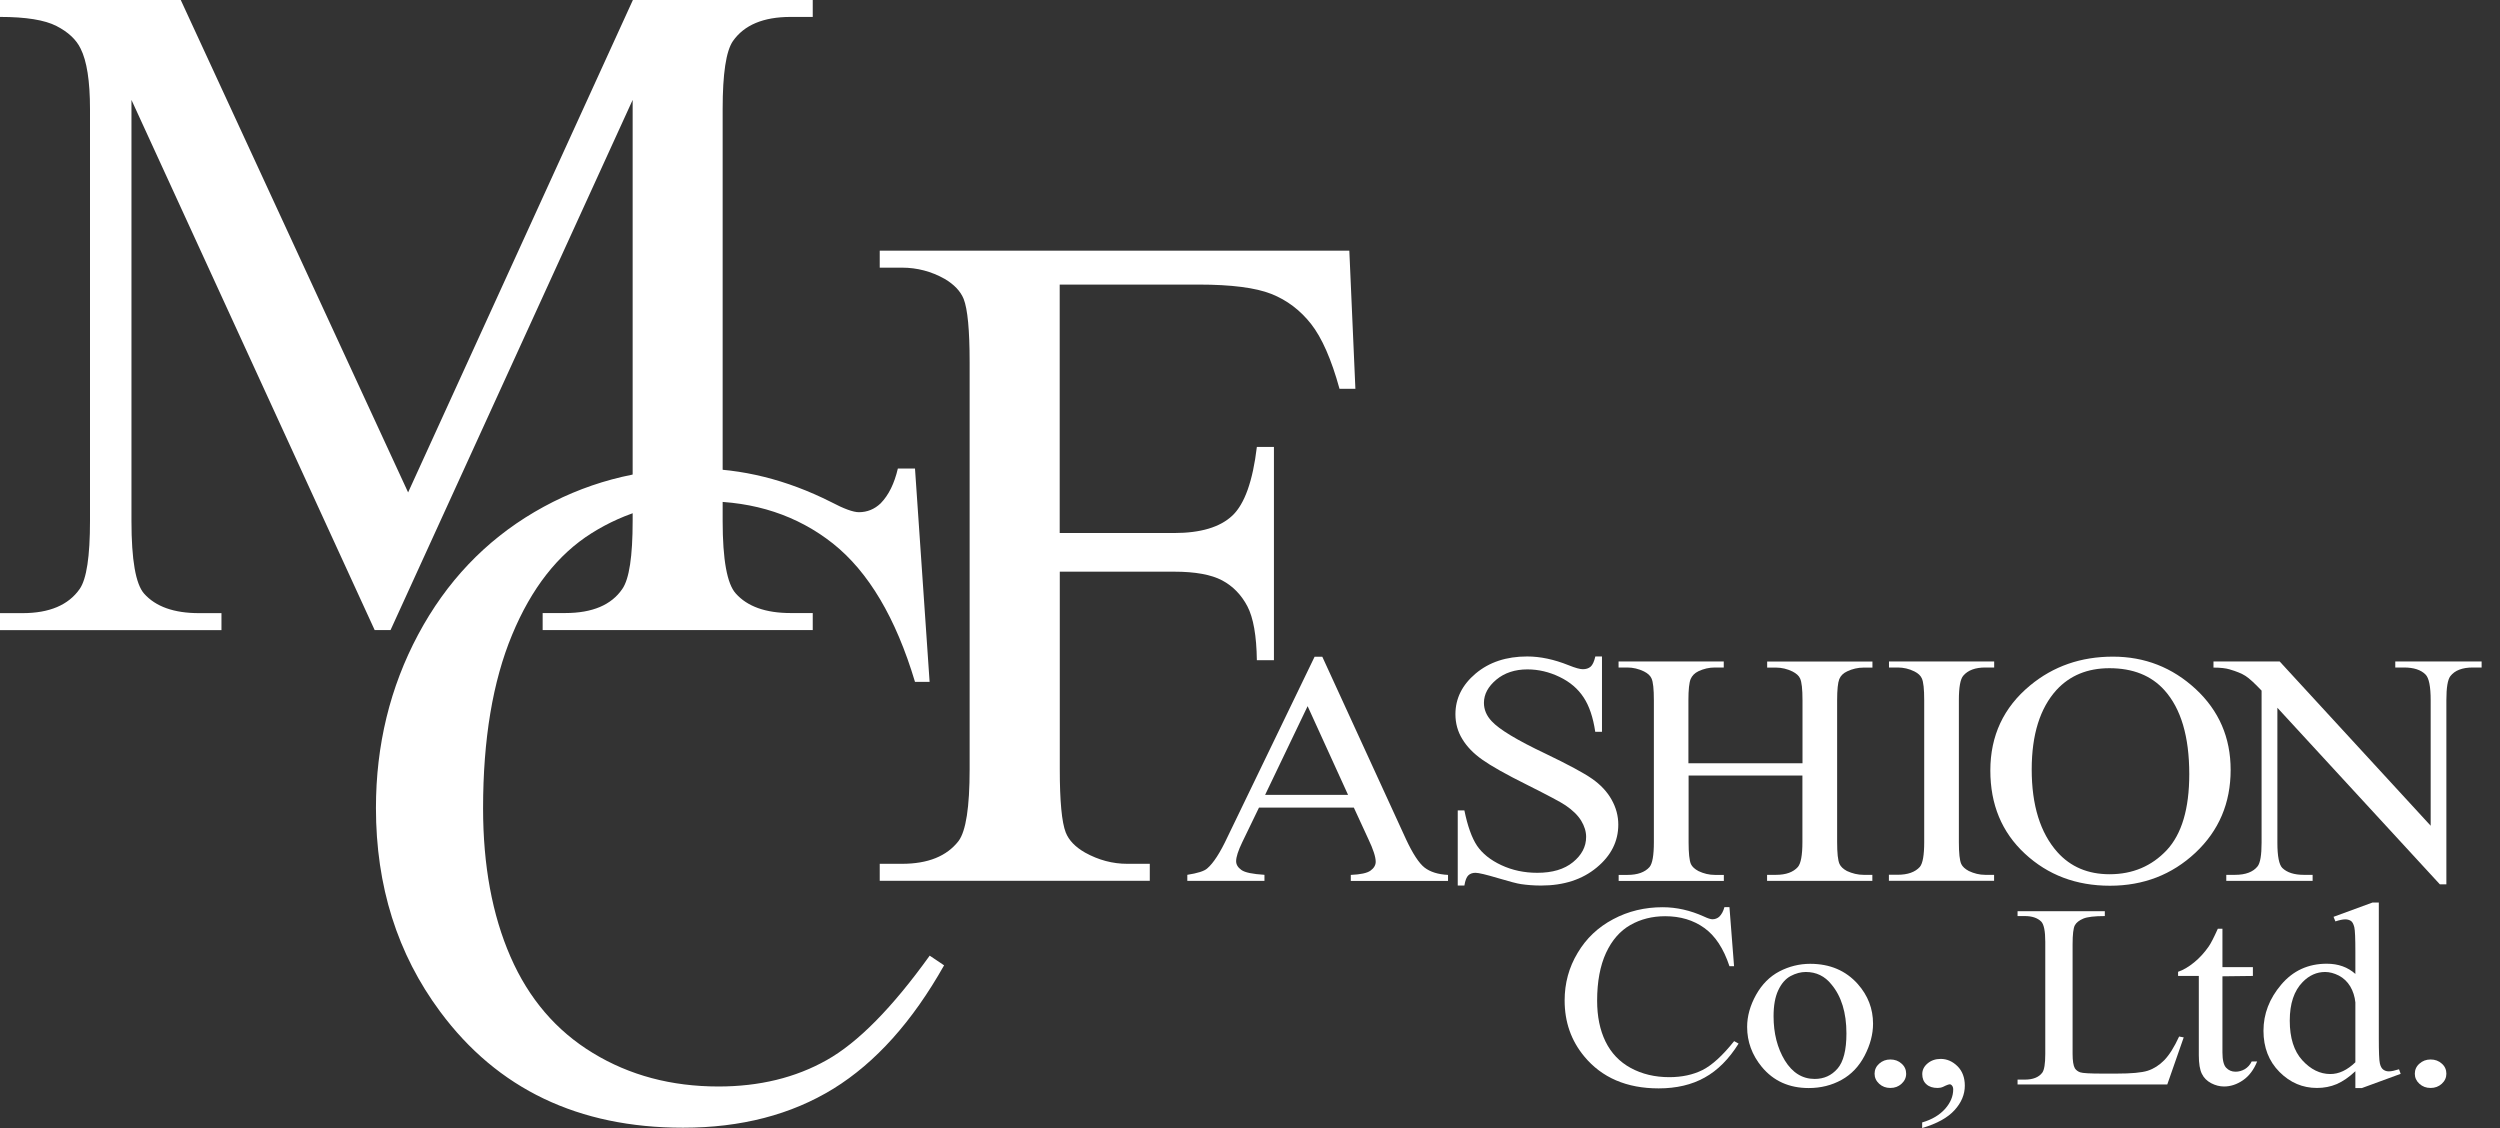 <?xml version="1.0" encoding="UTF-8"?> <svg xmlns="http://www.w3.org/2000/svg" width="82" height="37" viewBox="0 0 82 37" fill="none"><rect x="0" y="0" width="82" height="37" fill="#333333" stroke="none"/><path d="M44.406 26.489H41.295L40.746 27.624C40.612 27.902 40.545 28.111 40.545 28.245C40.545 28.357 40.601 28.451 40.718 28.535C40.833 28.619 41.085 28.669 41.474 28.694V28.892H38.944V28.694C39.28 28.641 39.498 28.574 39.596 28.485C39.798 28.315 40.022 27.969 40.265 27.448L43.119 21.54H43.371L46.113 27.518C46.337 28 46.544 28.315 46.726 28.457C46.911 28.599 47.165 28.68 47.495 28.697V28.895H44.306V28.697C44.624 28.683 44.84 28.638 44.952 28.557C45.067 28.474 45.123 28.376 45.123 28.265C45.123 28.109 45.044 27.863 44.885 27.529L44.406 26.489ZM44.216 26.071L42.89 23.162L41.496 26.071H44.216Z" fill="white"></path><path d="M52.545 21.538V24.002H52.324C52.254 23.528 52.126 23.151 51.941 22.873C51.756 22.591 51.496 22.368 51.155 22.204C50.816 22.04 50.464 21.956 50.1 21.956C49.689 21.956 49.347 22.07 49.079 22.293C48.81 22.519 48.673 22.772 48.673 23.054C48.673 23.274 48.757 23.475 48.928 23.656C49.174 23.924 49.758 24.277 50.682 24.715C51.435 25.077 51.949 25.353 52.224 25.546C52.498 25.738 52.711 25.963 52.859 26.226C53.007 26.488 53.08 26.761 53.08 27.048C53.08 27.594 52.845 28.065 52.372 28.455C51.899 28.848 51.292 29.046 50.548 29.046C50.315 29.046 50.094 29.029 49.89 28.999C49.767 28.982 49.512 28.915 49.129 28.801C48.743 28.686 48.499 28.628 48.396 28.628C48.298 28.628 48.22 28.656 48.161 28.712C48.102 28.767 48.06 28.876 48.032 29.046H47.814V26.582H48.032C48.136 27.095 48.276 27.482 48.446 27.739C48.62 27.995 48.886 28.21 49.244 28.377C49.602 28.544 49.994 28.628 50.422 28.628C50.917 28.628 51.306 28.514 51.594 28.279C51.88 28.045 52.025 27.77 52.025 27.452C52.025 27.276 51.972 27.098 51.863 26.919C51.754 26.741 51.583 26.574 51.353 26.418C51.2 26.312 50.777 26.089 50.089 25.743C49.4 25.401 48.911 25.125 48.62 24.918C48.331 24.715 48.11 24.486 47.962 24.238C47.811 23.993 47.738 23.72 47.738 23.427C47.738 22.909 47.959 22.466 48.401 22.092C48.846 21.719 49.406 21.532 50.092 21.532C50.517 21.532 50.97 21.627 51.449 21.819C51.67 21.909 51.826 21.95 51.916 21.95C52.019 21.95 52.103 21.925 52.17 21.869C52.235 21.814 52.288 21.702 52.327 21.532H52.545V21.538Z" fill="white"></path><path d="M55.389 25.035H59.122V22.97C59.122 22.605 59.096 22.365 59.043 22.254C59.004 22.165 58.92 22.09 58.794 22.025C58.623 21.942 58.442 21.897 58.251 21.897H57.963V21.699H61.416V21.897H61.131C60.94 21.897 60.758 21.939 60.588 22.02C60.462 22.078 60.372 22.165 60.328 22.276C60.283 22.39 60.258 22.622 60.258 22.97V27.619C60.258 27.981 60.283 28.221 60.336 28.338C60.375 28.424 60.456 28.502 60.579 28.569C60.756 28.65 60.938 28.695 61.128 28.695H61.413V28.892H57.96V28.695H58.249C58.579 28.695 58.819 28.608 58.971 28.436C59.068 28.321 59.119 28.051 59.119 27.622V25.437H55.386V27.622C55.386 27.984 55.411 28.224 55.462 28.341C55.501 28.427 55.585 28.505 55.711 28.572C55.881 28.653 56.06 28.697 56.251 28.697H56.542V28.895H53.092V28.697H53.377C53.71 28.697 53.953 28.611 54.105 28.438C54.2 28.324 54.247 28.054 54.247 27.624V22.967C54.247 22.602 54.222 22.363 54.169 22.251C54.13 22.162 54.049 22.087 53.923 22.023C53.749 21.939 53.565 21.894 53.374 21.894H53.089V21.697H56.539V21.894H56.248C56.058 21.894 55.879 21.936 55.708 22.017C55.585 22.076 55.501 22.162 55.453 22.273C55.406 22.388 55.38 22.619 55.38 22.967V25.035H55.389Z" fill="white"></path><path d="M65.406 28.692V28.89H61.956V28.692H62.242C62.577 28.692 62.818 28.605 62.972 28.433C63.067 28.318 63.114 28.048 63.114 27.619V22.967C63.114 22.605 63.089 22.365 63.036 22.251C62.997 22.162 62.916 22.084 62.793 22.023C62.619 21.936 62.434 21.894 62.244 21.894H61.959V21.697H65.409V21.894H65.118C64.788 21.894 64.55 21.984 64.399 22.159C64.298 22.271 64.251 22.541 64.251 22.97V27.619C64.251 27.981 64.276 28.221 64.329 28.338C64.368 28.424 64.452 28.502 64.578 28.569C64.749 28.65 64.928 28.695 65.118 28.695H65.406V28.692Z" fill="white"></path><path d="M69.304 21.538C70.348 21.538 71.252 21.892 72.018 22.6C72.782 23.31 73.165 24.191 73.165 25.253C73.165 26.343 72.779 27.248 72.01 27.97C71.238 28.692 70.303 29.052 69.206 29.052C68.098 29.052 67.169 28.7 66.414 27.998C65.658 27.296 65.283 26.387 65.283 25.272C65.283 24.133 65.717 23.202 66.587 22.483C67.348 21.853 68.252 21.538 69.304 21.538ZM69.189 21.917C68.468 21.917 67.891 22.157 67.454 22.63C66.912 23.227 66.64 24.096 66.64 25.239C66.64 26.412 66.92 27.318 67.483 27.951C67.916 28.433 68.484 28.675 69.195 28.675C69.951 28.675 70.574 28.41 71.07 27.884C71.562 27.354 71.808 26.524 71.808 25.39C71.808 24.16 71.537 23.244 70.994 22.639C70.561 22.157 69.959 21.917 69.189 21.917Z" fill="white"></path><path d="M72.597 21.697H74.774L79.726 27.084V22.967C79.726 22.516 79.67 22.234 79.556 22.123C79.407 21.972 79.172 21.894 78.85 21.894H78.565V21.697H81.397V21.894H81.109C80.764 21.894 80.518 21.989 80.373 22.176C80.283 22.293 80.241 22.555 80.241 22.967V29.007H80.028L74.698 23.215V27.641C74.698 28.087 74.754 28.363 74.86 28.469C75.014 28.619 75.249 28.695 75.566 28.695H75.854V28.892H73.022V28.695H73.307C73.657 28.695 73.903 28.6 74.049 28.416C74.136 28.305 74.18 28.048 74.18 27.641V22.652C73.948 22.407 73.772 22.246 73.652 22.17C73.531 22.092 73.355 22.02 73.123 21.953C73.008 21.919 72.835 21.897 72.602 21.897V21.697H72.597Z" fill="white"></path><path d="M56.726 29.754L56.877 31.691H56.726C56.533 31.108 56.256 30.69 55.901 30.437C55.543 30.18 55.115 30.052 54.617 30.052C54.197 30.052 53.816 30.147 53.478 30.339C53.139 30.532 52.873 30.835 52.677 31.256C52.484 31.677 52.386 32.198 52.386 32.822C52.386 33.338 52.476 33.784 52.661 34.163C52.845 34.539 53.12 34.829 53.489 35.03C53.858 35.23 54.278 35.331 54.754 35.331C55.165 35.331 55.529 35.253 55.842 35.097C56.156 34.938 56.502 34.623 56.88 34.149L57.026 34.23C56.709 34.737 56.337 35.111 55.912 35.345C55.489 35.581 54.986 35.699 54.404 35.699C53.355 35.699 52.54 35.347 51.964 34.651C51.533 34.132 51.32 33.522 51.32 32.814C51.32 32.251 51.46 31.73 51.746 31.256C52.028 30.779 52.417 30.412 52.912 30.15C53.408 29.885 53.948 29.757 54.535 29.757C54.991 29.757 55.442 29.86 55.887 30.061C56.016 30.122 56.111 30.152 56.167 30.152C56.251 30.152 56.323 30.125 56.388 30.072C56.469 29.994 56.525 29.888 56.561 29.754H56.726Z" fill="white"></path><path d="M59.373 31.613C60.023 31.613 60.543 31.836 60.935 32.276C61.271 32.655 61.436 33.09 61.436 33.578C61.436 33.923 61.343 34.272 61.161 34.623C60.977 34.977 60.725 35.242 60.403 35.42C60.081 35.598 59.723 35.688 59.326 35.688C58.682 35.688 58.17 35.456 57.787 34.994C57.468 34.606 57.306 34.169 57.306 33.684C57.306 33.333 57.404 32.981 57.597 32.633C57.792 32.285 58.047 32.028 58.366 31.861C58.682 31.697 59.021 31.613 59.373 31.613ZM59.231 31.881C59.066 31.881 58.901 31.925 58.733 32.014C58.568 32.103 58.431 32.257 58.327 32.48C58.223 32.7 58.173 32.984 58.173 33.333C58.173 33.893 58.296 34.375 58.542 34.782C58.791 35.186 59.116 35.389 59.522 35.389C59.824 35.389 60.073 35.278 60.269 35.052C60.465 34.829 60.563 34.442 60.563 33.896C60.563 33.216 60.398 32.678 60.07 32.288C59.855 32.017 59.572 31.881 59.231 31.881Z" fill="white"></path><path d="M62.004 34.751C62.15 34.751 62.273 34.796 62.373 34.888C62.474 34.977 62.522 35.088 62.522 35.219C62.522 35.345 62.471 35.456 62.37 35.548C62.27 35.64 62.147 35.685 62.004 35.685C61.858 35.685 61.738 35.64 61.637 35.548C61.537 35.456 61.486 35.345 61.486 35.219C61.486 35.088 61.537 34.977 61.637 34.888C61.738 34.798 61.858 34.751 62.004 34.751Z" fill="white"></path><path d="M63.047 37V36.816C63.371 36.722 63.62 36.571 63.8 36.37C63.976 36.17 64.065 35.958 64.065 35.732C64.065 35.679 64.051 35.635 64.021 35.601C64.001 35.576 63.976 35.565 63.956 35.565C63.923 35.565 63.847 35.59 63.732 35.649C63.676 35.674 63.615 35.685 63.553 35.685C63.399 35.685 63.276 35.646 63.187 35.565C63.094 35.484 63.05 35.37 63.05 35.231C63.05 35.094 63.108 34.977 63.226 34.879C63.341 34.782 63.486 34.732 63.654 34.732C63.858 34.732 64.043 34.812 64.205 34.971C64.365 35.13 64.446 35.345 64.446 35.61C64.446 35.897 64.334 36.167 64.11 36.412C63.886 36.66 63.534 36.855 63.047 37Z" fill="white"></path><path d="M71.475 33.998L71.626 34.026L71.087 35.57H66.176V35.411H66.414C66.679 35.411 66.873 35.336 66.987 35.183C67.052 35.094 67.085 34.888 67.085 34.57V30.891C67.085 30.54 67.04 30.32 66.954 30.23C66.833 30.108 66.651 30.047 66.414 30.047H66.176V29.888H69.038V30.047C68.703 30.047 68.467 30.074 68.333 30.13C68.199 30.186 68.106 30.258 68.056 30.348C68.006 30.437 67.981 30.646 67.981 30.98V34.564C67.981 34.796 68.006 34.954 68.056 35.041C68.095 35.099 68.151 35.144 68.23 35.172C68.305 35.2 68.551 35.214 68.96 35.214H69.422C69.909 35.214 70.25 35.183 70.448 35.119C70.644 35.055 70.823 34.941 70.986 34.776C71.151 34.606 71.313 34.35 71.475 33.998Z" fill="white"></path><path d="M72.896 30.462V31.722H73.895V32.011L72.896 32.023V34.517C72.896 34.765 72.936 34.935 73.017 35.021C73.098 35.108 73.201 35.152 73.327 35.152C73.431 35.152 73.532 35.124 73.629 35.069C73.725 35.01 73.803 34.927 73.856 34.815H74.035C73.926 35.088 73.769 35.294 73.571 35.431C73.372 35.568 73.162 35.637 72.95 35.637C72.807 35.637 72.664 35.601 72.527 35.529C72.39 35.456 72.286 35.356 72.222 35.222C72.155 35.091 72.121 34.885 72.121 34.609V32.011H71.441V31.875C71.615 31.816 71.788 31.713 71.968 31.566C72.147 31.421 72.306 31.245 72.446 31.044C72.519 30.939 72.617 30.746 72.745 30.462H72.896Z" fill="white"></path><path d="M77.256 35.136C77.046 35.334 76.842 35.473 76.643 35.559C76.444 35.643 76.226 35.685 75.997 35.685C75.526 35.685 75.118 35.512 74.768 35.161C74.418 34.81 74.242 34.358 74.242 33.809C74.242 33.257 74.435 32.753 74.824 32.296C75.21 31.839 75.708 31.61 76.318 31.61C76.696 31.61 77.007 31.722 77.256 31.945V31.223C77.256 30.785 77.245 30.515 77.222 30.415C77.197 30.314 77.163 30.244 77.113 30.208C77.063 30.175 76.998 30.155 76.926 30.155C76.844 30.155 76.735 30.178 76.601 30.222L76.54 30.072L77.815 29.604H78.025V34.057C78.025 34.503 78.036 34.779 78.059 34.877C78.081 34.977 78.118 35.044 78.171 35.083C78.224 35.122 78.283 35.141 78.353 35.141C78.437 35.141 78.549 35.116 78.688 35.072L78.742 35.222L77.471 35.688H77.256V35.136ZM77.256 34.843V32.878C77.236 32.686 77.18 32.51 77.088 32.354C76.993 32.198 76.87 32.081 76.716 32C76.562 31.922 76.411 31.881 76.265 31.881C75.991 31.881 75.745 31.989 75.529 32.209C75.244 32.499 75.104 32.92 75.104 33.477C75.104 34.043 75.241 34.475 75.515 34.776C75.79 35.077 76.097 35.228 76.433 35.228C76.716 35.23 76.99 35.099 77.256 34.843Z" fill="white"></path><path d="M79.724 34.751C79.869 34.751 79.992 34.796 80.093 34.888C80.194 34.977 80.241 35.088 80.241 35.219C80.241 35.345 80.191 35.456 80.09 35.548C79.99 35.64 79.866 35.685 79.724 35.685C79.578 35.685 79.458 35.64 79.357 35.548C79.256 35.456 79.206 35.345 79.206 35.219C79.206 35.088 79.256 34.977 79.357 34.888C79.458 34.798 79.578 34.751 79.724 34.751Z" fill="white"></path><path d="M12.289 20.666L4.312 3.277V17.09C4.312 18.363 4.449 19.155 4.726 19.47C5.104 19.896 5.705 20.111 6.525 20.111H7.264V20.668H0V20.111H0.739C1.62 20.111 2.244 19.846 2.613 19.319C2.84 18.993 2.952 18.249 2.952 17.09V3.576C2.952 2.659 2.848 1.998 2.644 1.594C2.502 1.299 2.238 1.051 1.852 0.853C1.466 0.655 0.851 0.555 0 0.555V0H5.929L13.386 16.151L20.759 0H26.658V0.555H25.933C25.04 0.555 24.411 0.819 24.041 1.346C23.815 1.672 23.703 2.416 23.703 3.576V17.087C23.703 18.361 23.848 19.152 24.134 19.467C24.514 19.893 25.113 20.108 25.933 20.108H26.658V20.666H17.799V20.108H18.538C19.43 20.108 20.054 19.843 20.412 19.317C20.639 18.991 20.751 18.246 20.751 17.087V3.277L12.81 20.666H12.289Z" fill="white"></path><path d="M30.012 15.37L30.491 22.366H30.012C29.383 20.264 28.485 18.754 27.321 17.828C26.154 16.906 24.752 16.443 23.118 16.443C21.75 16.443 20.513 16.792 19.405 17.488C18.297 18.185 17.429 19.297 16.797 20.822C16.162 22.349 15.845 24.247 15.845 26.515C15.845 28.385 16.145 30.01 16.744 31.381C17.343 32.755 18.244 33.809 19.447 34.539C20.65 35.272 22.021 35.637 23.566 35.637C24.906 35.637 26.089 35.35 27.113 34.773C28.138 34.199 29.265 33.056 30.494 31.345L30.966 31.663C29.928 33.505 28.72 34.854 27.335 35.71C25.95 36.562 24.307 36.989 22.404 36.989C18.974 36.989 16.318 35.721 14.435 33.179C13.031 31.287 12.331 29.063 12.331 26.501C12.331 24.439 12.793 22.541 13.716 20.813C14.639 19.085 15.91 17.747 17.53 16.794C19.15 15.844 20.919 15.367 22.838 15.367C24.329 15.367 25.801 15.732 27.256 16.465C27.681 16.689 27.986 16.8 28.171 16.8C28.445 16.8 28.683 16.702 28.885 16.51C29.151 16.237 29.335 15.858 29.45 15.367H30.012V15.37Z" fill="white"></path><path d="M34.758 9.336V17.483H38.511C39.378 17.483 40.016 17.293 40.419 16.914C40.822 16.535 41.091 15.783 41.225 14.66H41.785V21.655H41.225C41.214 20.849 41.11 20.259 40.912 19.882C40.713 19.506 40.436 19.222 40.083 19.035C39.731 18.849 39.208 18.751 38.514 18.751H34.761V25.231C34.761 26.279 34.826 26.973 34.957 27.307C35.058 27.561 35.268 27.781 35.59 27.965C36.032 28.21 36.493 28.333 36.975 28.333H37.713V28.89H28.855V28.333H29.585C30.435 28.333 31.054 28.084 31.44 27.586C31.683 27.26 31.804 26.476 31.804 25.233V11.881C31.804 10.833 31.739 10.139 31.608 9.805C31.504 9.551 31.297 9.331 30.984 9.147C30.55 8.902 30.08 8.779 29.585 8.779H28.855V8.222H44.258L44.457 12.753H43.936C43.67 11.786 43.357 11.076 43.002 10.624C42.646 10.173 42.213 9.844 41.698 9.64C41.183 9.437 40.391 9.334 39.314 9.334H34.758V9.336Z" fill="white"></path></svg> 